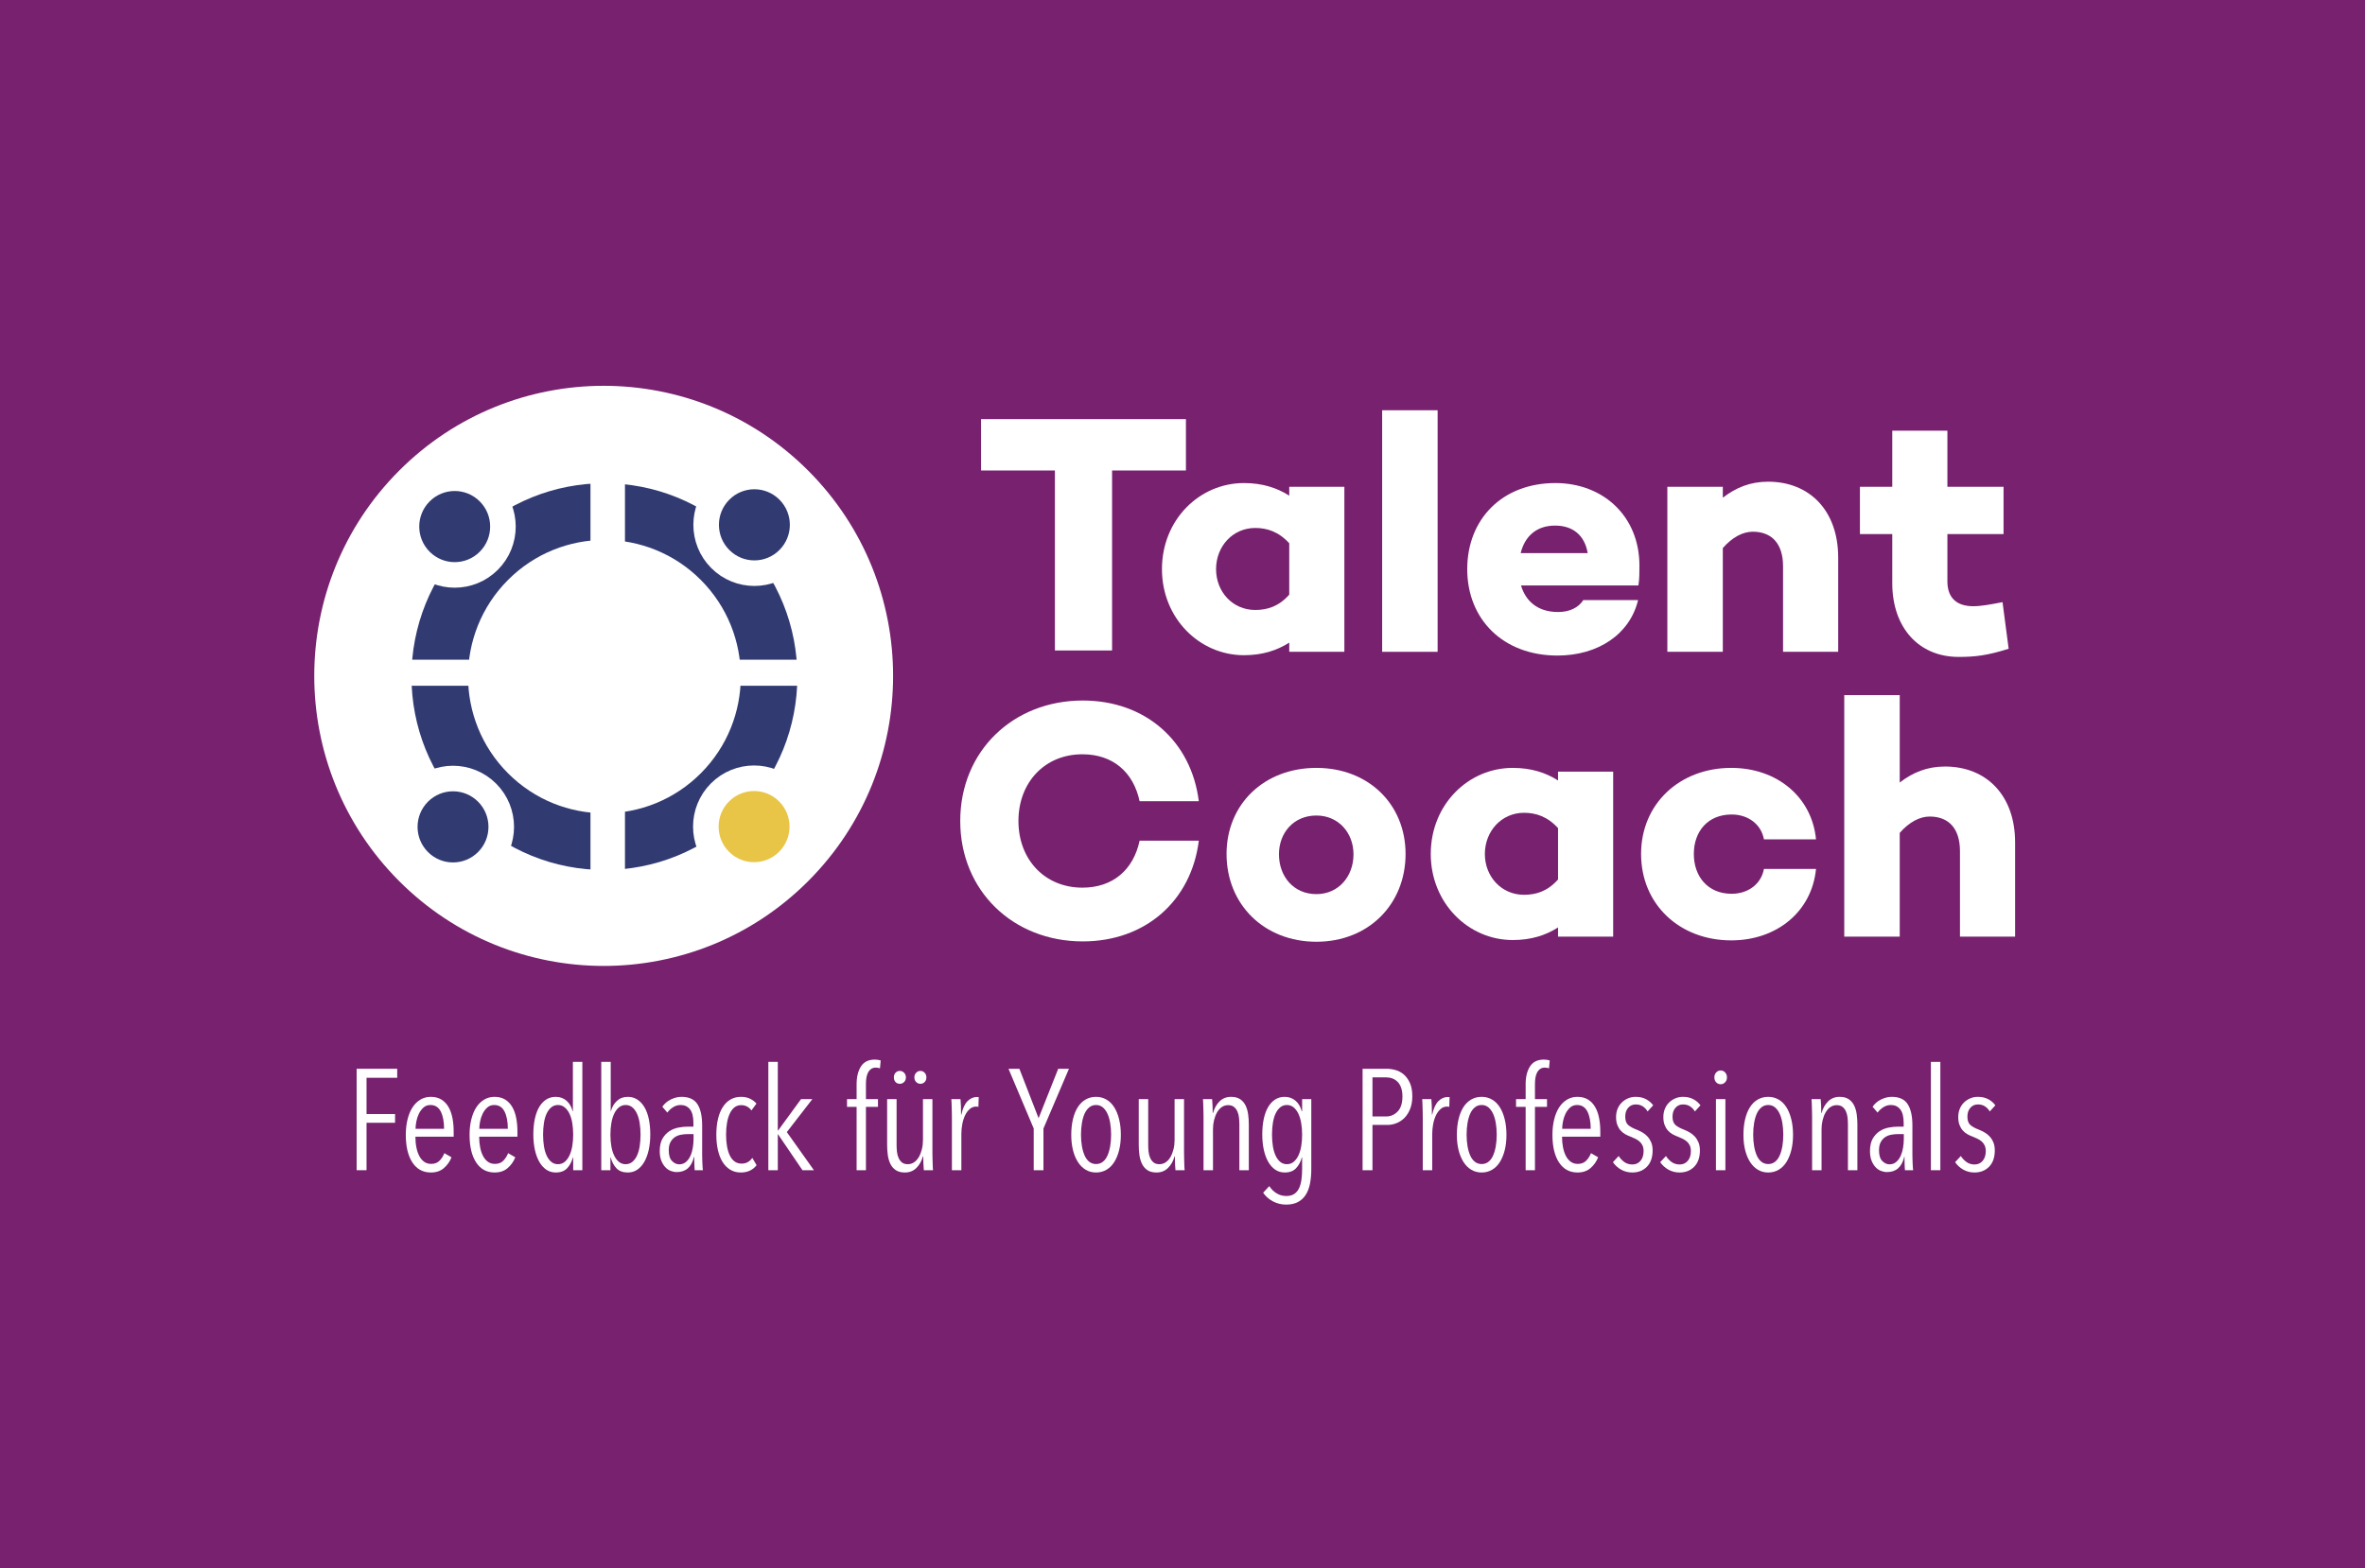 <?xml version="1.0" encoding="UTF-8"?>
<!DOCTYPE svg PUBLIC "-//W3C//DTD SVG 1.1//EN" "http://www.w3.org/Graphics/SVG/1.1/DTD/svg11.dtd">
<svg version="1.1" xmlns="http://www.w3.org/2000/svg" xmlns:xlink="http://www.w3.org/1999/xlink" x="0" y="0" width="297" height="197" viewBox="0, 0, 297, 197">
  <g id="Background">
    <rect x="0" y="0" width="297" height="197" fill="#FFFFFF"/>
  </g>
  <g id="Layer_1">
    <path d="M0,197 L297,197 L297,0 L0,0 z" fill="#FFFFFF"/>
    <path d="M0,197 L297,197 L297,0 L0,0 z" fill="#77216F"/>
    <g>
      <path d="M148.931,59.103 L148.931,52.649 L123.202,52.649 L123.202,59.103 L132.476,59.103 L132.476,81.712 L139.657,81.712 L139.657,59.103 z" fill="#FFFFFF"/>
      <g>
        <path d="M135.932,111.506 C131.188,111.506 127.897,107.958 127.897,103.129 C127.897,98.299 131.188,94.752 135.932,94.752 C139.778,94.752 142.343,97.017 143.112,100.65 L150.549,100.65 C149.608,93.128 143.881,87.999 135.975,87.999 C127.213,87.999 120.588,94.367 120.588,103.129 C120.588,111.89 127.213,118.258 135.975,118.258 C143.881,118.258 149.608,113.13 150.549,105.608 L143.112,105.608 C142.343,109.24 139.778,111.506 135.932,111.506 z" fill="#FFFFFF"/>
        <path d="M165.315,96.461 C158.734,96.461 154.032,101.035 154.032,107.274 C154.032,113.6 158.734,118.301 165.315,118.301 C171.855,118.301 176.513,113.6 176.513,107.274 C176.513,101.035 171.855,96.461 165.315,96.461 z M165.315,112.318 C162.452,112.318 160.614,110.095 160.614,107.317 C160.614,104.625 162.452,102.445 165.315,102.445 C168.094,102.445 169.974,104.625 169.974,107.317 C169.974,110.095 168.094,112.318 165.315,112.318 z" fill="#FFFFFF"/>
        <path d="M202.584,96.932 L195.661,96.932 L195.661,98.043 C194.122,97.06 192.284,96.461 189.976,96.461 C184.378,96.461 179.676,101.077 179.676,107.274 C179.676,113.429 184.378,118.087 189.976,118.087 C192.284,118.087 194.122,117.489 195.661,116.506 L195.661,117.66 L202.584,117.66 z M191.387,112.403 C188.566,112.403 186.472,110.138 186.472,107.274 C186.472,104.411 188.566,102.103 191.387,102.103 C192.883,102.103 194.336,102.573 195.661,104.026 L195.661,110.48 C194.336,111.976 192.883,112.403 191.387,112.403 z" fill="#FFFFFF"/>
        <path d="M217.458,112.275 C214.466,112.275 212.714,110.095 212.714,107.274 C212.714,104.454 214.466,102.317 217.458,102.317 C219.552,102.317 221.176,103.556 221.518,105.437 L228.057,105.437 C227.544,100.094 223.142,96.461 217.415,96.461 C210.919,96.461 206.089,100.992 206.089,107.274 C206.089,113.6 210.919,118.13 217.415,118.13 C223.142,118.13 227.544,114.497 228.057,109.155 L221.518,109.155 C221.176,111.035 219.552,112.275 217.458,112.275 z" fill="#FFFFFF"/>
        <path d="M244.255,96.29 C242.033,96.29 240.238,97.017 238.571,98.299 L238.571,87.315 L231.605,87.315 L231.605,117.66 L238.571,117.66 L238.571,104.625 C239.768,103.257 241.093,102.573 242.332,102.573 C244.64,102.573 246.136,103.984 246.136,106.933 L246.136,117.66 L253.06,117.66 L253.06,105.821 C253.06,99.923 249.47,96.29 244.255,96.29 z" fill="#FFFFFF"/>
      </g>
      <path d="M50.111,59.137 C64.305,44.907 87.317,44.907 101.511,59.137 C115.705,73.367 115.705,96.438 101.511,110.667 C87.317,124.897 64.305,124.897 50.111,110.667 C35.917,96.438 35.917,73.367 50.111,59.137 z" fill="#FFFFFF"/>
      <path d="M58.77,67.818 C68.233,58.332 83.574,58.332 93.037,67.818 C102.499,77.305 102.499,92.685 93.037,102.172 C83.574,111.658 68.233,111.658 58.77,102.172 C49.308,92.685 49.308,77.305 58.77,67.818 z M63.794,72.855 C57.106,79.56 57.106,90.43 63.794,97.135 C70.482,103.84 81.325,103.84 88.013,97.135 C94.701,90.43 94.701,79.56 88.013,72.855 C81.325,66.15 70.482,66.15 63.794,72.855 z" fill="#313B72"/>
      <path d="M78.484,54.513 L78.484,82.871 L106.77,82.871 L106.77,86.143 L78.484,86.143 L78.484,114.5 L74.152,114.5 L74.152,86.143 L45.866,86.143 L45.866,82.871 L74.152,82.871 L74.152,54.513 z" fill="#FFFFFF"/>
      <path d="M90.415,99.543 C92.78,97.171 96.616,97.171 98.981,99.543 C101.347,101.915 101.347,105.76 98.981,108.131 C96.616,110.503 92.78,110.503 90.415,108.131 C88.049,105.76 88.049,101.915 90.415,99.543 z" fill="#E8C547"/>
      <path d="M90.415,99.543 C92.78,97.171 96.616,97.171 98.981,99.543 C101.347,101.915 101.347,105.76 98.981,108.131 C96.616,110.503 92.78,110.503 90.415,108.131 C88.049,105.76 88.049,101.915 90.415,99.543 z" fill-opacity="0" stroke="#FFFFFF" stroke-width="3.21"/>
      <path d="M52.607,99.576 C54.973,97.205 58.808,97.205 61.174,99.576 C63.539,101.948 63.539,105.793 61.174,108.165 C58.808,110.536 54.973,110.536 52.607,108.165 C50.242,105.793 50.242,101.948 52.607,99.576 z" fill="#313B72"/>
      <path d="M52.607,99.576 C54.973,97.205 58.808,97.205 61.174,99.576 C63.539,101.948 63.539,105.793 61.174,108.165 C58.808,110.536 54.973,110.536 52.607,108.165 C50.242,105.793 50.242,101.948 52.607,99.576 z" fill-opacity="0" stroke="#FFFFFF" stroke-width="3.21"/>
      <path d="M90.454,61.634 C92.819,59.262 96.655,59.262 99.02,61.634 C101.386,64.005 101.386,67.85 99.02,70.222 C96.655,72.594 92.819,72.594 90.454,70.222 C88.088,67.85 88.088,64.005 90.454,61.634 z" fill="#313B72"/>
      <path d="M90.454,61.634 C92.819,59.262 96.655,59.262 99.02,61.634 C101.386,64.005 101.386,67.85 99.02,70.222 C96.655,72.594 92.819,72.594 90.454,70.222 C88.088,67.85 88.088,64.005 90.454,61.634 z" fill-opacity="0" stroke="#FFFFFF" stroke-width="3.21"/>
      <path d="M52.82,61.853 C55.185,59.481 59.021,59.481 61.386,61.853 C63.752,64.224 63.752,68.069 61.386,70.441 C59.021,72.813 55.185,72.813 52.82,70.441 C50.454,68.069 50.454,64.224 52.82,61.853 z" fill="#313B72"/>
      <path d="M52.82,61.853 C55.185,59.481 59.021,59.481 61.386,61.853 C63.752,64.224 63.752,68.069 61.386,70.441 C59.021,72.813 55.185,72.813 52.82,70.441 C50.454,68.069 50.454,64.224 52.82,61.853 z" fill-opacity="0" stroke="#FFFFFF" stroke-width="3.21"/>
      <g>
        <path d="M168.828,61.152 L161.905,61.152 L161.905,62.263 C160.366,61.28 158.528,60.681 156.22,60.681 C150.622,60.681 145.92,65.297 145.92,71.494 C145.92,77.649 150.622,82.307 156.22,82.307 C158.528,82.307 160.366,81.709 161.905,80.726 L161.905,81.88 L168.828,81.88 z M157.631,76.623 C154.81,76.623 152.716,74.358 152.716,71.494 C152.716,68.631 154.81,66.323 157.631,66.323 C159.127,66.323 160.58,66.793 161.905,68.246 L161.905,74.7 C160.58,76.196 159.127,76.623 157.631,76.623 z" fill="#FFFFFF"/>
        <path d="M180.539,51.535 L173.573,51.535 L173.573,81.88 L180.539,81.88 z" fill="#FFFFFF"/>
        <path d="M205.883,71.067 C205.883,64.827 201.31,60.681 195.326,60.681 C188.659,60.681 184.257,65.212 184.257,71.494 C184.257,77.82 188.787,82.35 195.583,82.35 C200.711,82.35 204.686,79.658 205.712,75.384 L198.831,75.384 C198.233,76.324 197.121,76.88 195.668,76.88 C193.018,76.88 191.565,75.426 191.01,73.546 L205.755,73.546 C205.883,72.734 205.883,71.879 205.883,71.067 z M195.284,66.024 C197.506,66.024 199.002,67.221 199.387,69.486 L190.967,69.486 C191.48,67.391 192.933,66.024 195.284,66.024 z" fill="#FFFFFF"/>
        <path d="M222.038,60.51 C219.816,60.51 218.021,61.237 216.354,62.519 L216.354,61.152 L209.388,61.152 L209.388,81.88 L216.354,81.88 L216.354,68.845 C217.551,67.477 218.876,66.793 220.115,66.793 C222.423,66.793 223.919,68.204 223.919,71.153 L223.919,81.88 L230.843,81.88 L230.843,70.041 C230.843,64.143 227.253,60.51 222.038,60.51 z" fill="#FFFFFF"/>
        <path d="M251.48,75.64 C249.942,75.939 248.788,76.153 247.805,76.153 C245.753,76.153 244.557,75.127 244.557,73.033 L244.557,67.092 L251.609,67.092 L251.609,61.152 L244.557,61.152 L244.557,54.1 L237.633,54.1 L237.633,61.152 L233.573,61.152 L233.573,67.092 L237.633,67.092 L237.633,73.247 C237.633,78.846 240.967,82.521 245.967,82.521 C248.019,82.521 249.557,82.35 252.25,81.495 z" fill="#FFFFFF"/>
      </g>
    </g>
    <g>
      <path d="M46.031,135.39 L46.031,139.944 L49.613,139.944 L49.613,141.042 L46.031,141.042 L46.031,147 L44.789,147 L44.789,134.256 L49.883,134.256 L49.883,135.39 z" fill="#FFFFFF"/>
      <path d="M52.167,142.788 Q52.167,143.526 52.293,144.147 Q52.419,144.768 52.662,145.227 Q52.905,145.686 53.274,145.947 Q53.643,146.208 54.147,146.208 Q54.795,146.208 55.191,145.812 Q55.587,145.416 55.803,144.858 L56.703,145.38 Q56.379,146.19 55.74,146.739 Q55.101,147.288 54.111,147.288 Q52.617,147.288 51.789,146.028 Q50.961,144.768 50.961,142.554 Q50.961,141.51 51.177,140.628 Q51.393,139.746 51.798,139.116 Q52.203,138.486 52.788,138.135 Q53.373,137.784 54.093,137.784 Q54.885,137.784 55.434,138.126 Q55.983,138.468 56.325,139.062 Q56.667,139.656 56.82,140.448 Q56.973,141.24 56.973,142.14 L56.973,142.788 z M55.767,141.798 Q55.767,140.448 55.353,139.629 Q54.939,138.81 54.057,138.81 Q53.535,138.81 53.184,139.125 Q52.833,139.44 52.608,139.899 Q52.383,140.358 52.284,140.88 Q52.185,141.402 52.185,141.798 z" fill="#FFFFFF"/>
      <path d="M60.175,142.788 Q60.175,143.526 60.301,144.147 Q60.427,144.768 60.67,145.227 Q60.913,145.686 61.282,145.947 Q61.651,146.208 62.155,146.208 Q62.803,146.208 63.199,145.812 Q63.595,145.416 63.811,144.858 L64.711,145.38 Q64.387,146.19 63.748,146.739 Q63.109,147.288 62.119,147.288 Q60.625,147.288 59.797,146.028 Q58.969,144.768 58.969,142.554 Q58.969,141.51 59.185,140.628 Q59.401,139.746 59.806,139.116 Q60.211,138.486 60.796,138.135 Q61.381,137.784 62.101,137.784 Q62.893,137.784 63.442,138.126 Q63.991,138.468 64.333,139.062 Q64.675,139.656 64.828,140.448 Q64.981,141.24 64.981,142.14 L64.981,142.788 z M63.775,141.798 Q63.775,140.448 63.361,139.629 Q62.947,138.81 62.065,138.81 Q61.543,138.81 61.192,139.125 Q60.841,139.44 60.616,139.899 Q60.391,140.358 60.292,140.88 Q60.193,141.402 60.193,141.798 z" fill="#FFFFFF"/>
      <path d="M71.981,147 L71.981,145.398 L71.945,145.398 Q71.729,146.208 71.225,146.748 Q70.721,147.288 69.803,147.288 Q69.119,147.288 68.597,146.928 Q68.075,146.568 67.715,145.929 Q67.355,145.29 67.166,144.417 Q66.977,143.544 66.977,142.5 Q66.977,141.456 67.157,140.592 Q67.337,139.728 67.688,139.107 Q68.039,138.486 68.57,138.135 Q69.101,137.784 69.785,137.784 Q70.595,137.784 71.153,138.279 Q71.711,138.774 71.909,139.584 L71.945,139.584 L71.945,133.392 L73.133,133.392 L73.133,147 z M71.981,142.536 Q71.981,141.744 71.864,141.06 Q71.747,140.376 71.504,139.881 Q71.261,139.386 70.901,139.098 Q70.541,138.81 70.073,138.81 Q69.587,138.81 69.236,139.098 Q68.885,139.386 68.651,139.881 Q68.417,140.376 68.309,141.06 Q68.201,141.744 68.201,142.536 Q68.201,143.31 68.309,143.985 Q68.417,144.66 68.651,145.164 Q68.885,145.668 69.236,145.956 Q69.587,146.244 70.073,146.244 Q70.559,146.244 70.91,145.956 Q71.261,145.668 71.504,145.164 Q71.747,144.66 71.864,143.985 Q71.981,143.31 71.981,142.536 z" fill="#FFFFFF"/>
      <path d="M81.663,142.5 Q81.663,143.544 81.474,144.417 Q81.285,145.29 80.925,145.929 Q80.565,146.568 80.043,146.928 Q79.521,147.288 78.837,147.288 Q77.919,147.288 77.415,146.757 Q76.911,146.226 76.695,145.398 L76.659,145.398 L76.659,147 L75.507,147 L75.507,133.392 L76.695,133.392 L76.695,139.602 L76.713,139.602 Q76.929,138.792 77.478,138.288 Q78.027,137.784 78.837,137.784 Q79.521,137.784 80.052,138.135 Q80.583,138.486 80.943,139.107 Q81.303,139.728 81.483,140.592 Q81.663,141.456 81.663,142.5 z M80.439,142.536 Q80.439,141.762 80.331,141.078 Q80.223,140.394 79.989,139.89 Q79.755,139.386 79.404,139.098 Q79.053,138.81 78.567,138.81 Q78.099,138.81 77.739,139.098 Q77.379,139.386 77.136,139.89 Q76.893,140.394 76.776,141.078 Q76.659,141.762 76.659,142.536 Q76.659,143.328 76.776,144.003 Q76.893,144.678 77.136,145.173 Q77.379,145.668 77.73,145.956 Q78.081,146.244 78.567,146.244 Q79.053,146.244 79.404,145.956 Q79.755,145.668 79.989,145.173 Q80.223,144.678 80.331,144.003 Q80.439,143.328 80.439,142.536 z" fill="#FFFFFF"/>
      <path d="M87.242,147 Q87.224,146.856 87.215,146.64 Q87.206,146.424 87.197,146.181 Q87.188,145.938 87.188,145.713 Q87.188,145.488 87.188,145.326 L87.152,145.326 Q86.702,147.234 84.992,147.234 Q84.614,147.234 84.236,147.09 Q83.858,146.946 83.552,146.622 Q83.246,146.298 83.048,145.803 Q82.85,145.308 82.85,144.606 Q82.85,143.634 83.192,143.04 Q83.534,142.446 84.056,142.104 Q84.578,141.762 85.199,141.645 Q85.82,141.528 86.378,141.528 L87.08,141.528 L87.08,141.06 Q87.08,139.89 86.648,139.35 Q86.216,138.81 85.478,138.81 Q84.974,138.81 84.542,139.08 Q84.11,139.35 83.804,139.764 L83.174,139.026 Q83.588,138.432 84.254,138.108 Q84.92,137.784 85.586,137.784 Q86.99,137.784 87.584,138.702 Q88.178,139.62 88.178,141.384 L88.178,145.092 Q88.178,145.272 88.187,145.542 Q88.196,145.812 88.205,146.091 Q88.214,146.37 88.232,146.613 Q88.25,146.856 88.268,147 z M87.098,142.464 L86.378,142.464 Q85.946,142.464 85.514,142.545 Q85.082,142.626 84.749,142.851 Q84.416,143.076 84.2,143.472 Q83.984,143.868 83.984,144.498 Q83.984,145.434 84.398,145.848 Q84.812,146.262 85.298,146.262 Q85.802,146.262 86.153,145.956 Q86.504,145.65 86.711,145.182 Q86.918,144.714 87.008,144.156 Q87.098,143.598 87.098,143.076 z" fill="#FFFFFF"/>
      <path d="M95.016,146.37 Q94.296,147.288 93.036,147.288 Q92.28,147.288 91.704,146.937 Q91.128,146.586 90.741,145.965 Q90.354,145.344 90.156,144.471 Q89.958,143.598 89.958,142.536 Q89.958,141.474 90.156,140.601 Q90.354,139.728 90.75,139.098 Q91.146,138.468 91.722,138.126 Q92.298,137.784 93.054,137.784 Q93.738,137.784 94.224,138.036 Q94.71,138.288 94.998,138.63 L94.368,139.494 Q94.152,139.188 93.828,139.008 Q93.504,138.828 93.072,138.828 Q92.586,138.828 92.235,139.107 Q91.884,139.386 91.65,139.881 Q91.416,140.376 91.299,141.051 Q91.182,141.726 91.182,142.536 Q91.182,143.328 91.299,143.994 Q91.416,144.66 91.65,145.146 Q91.884,145.632 92.253,145.902 Q92.622,146.172 93.126,146.172 Q93.576,146.172 93.909,145.983 Q94.242,145.794 94.476,145.452 L95.016,146.37 z" fill="#FFFFFF"/>
      <path d="M100.774,147 L97.714,142.5 L97.678,142.5 L97.678,147 L96.49,147 L96.49,133.392 L97.678,133.392 L97.678,142.014 L97.714,142.014 L100.594,138.072 L102.016,138.072 L98.812,142.212 L102.214,147 z" fill="#FFFFFF"/>
      <path d="M110.509,134.202 Q110.239,134.112 109.987,134.112 Q109.627,134.112 109.384,134.292 Q109.141,134.472 108.997,134.76 Q108.853,135.048 108.799,135.417 Q108.745,135.786 108.745,136.182 L108.745,138.072 L110.257,138.072 L110.257,139.044 L108.745,139.044 L108.745,147 L107.575,147 L107.575,139.044 L106.369,139.044 L106.369,138.072 L107.575,138.072 L107.575,136.182 Q107.575,134.814 108.124,133.959 Q108.673,133.104 109.861,133.104 Q110.275,133.104 110.599,133.212 z" fill="#FFFFFF"/>
      <path d="M112.595,138.072 L112.595,143.832 Q112.595,144.246 112.64,144.669 Q112.685,145.092 112.838,145.443 Q112.991,145.794 113.261,146.019 Q113.531,146.244 113.999,146.244 Q114.449,146.244 114.8,146.001 Q115.151,145.758 115.394,145.335 Q115.637,144.912 115.772,144.363 Q115.907,143.814 115.907,143.22 L115.907,138.072 L117.095,138.072 L117.095,144.75 Q117.095,145.038 117.104,145.371 Q117.113,145.704 117.122,146.019 Q117.131,146.334 117.14,146.604 Q117.149,146.874 117.167,147 L116.015,147 Q115.979,146.658 115.961,146.172 Q115.943,145.686 115.943,145.254 L115.907,145.254 Q115.655,146.154 115.079,146.721 Q114.503,147.288 113.639,147.288 Q112.919,147.288 112.478,146.982 Q112.037,146.676 111.803,146.181 Q111.569,145.686 111.488,145.074 Q111.407,144.462 111.407,143.832 L111.407,138.072 z M116.339,135.336 Q116.339,135.696 116.123,135.921 Q115.907,136.146 115.583,136.146 Q115.277,136.146 115.052,135.921 Q114.827,135.696 114.827,135.336 Q114.827,134.994 115.052,134.76 Q115.277,134.526 115.583,134.526 Q115.907,134.526 116.123,134.76 Q116.339,134.994 116.339,135.336 z M113.765,135.336 Q113.765,135.696 113.54,135.921 Q113.315,136.146 113.009,136.146 Q112.667,136.146 112.46,135.921 Q112.253,135.696 112.253,135.336 Q112.253,134.994 112.46,134.76 Q112.667,134.526 113.009,134.526 Q113.315,134.526 113.54,134.76 Q113.765,134.994 113.765,135.336 z" fill="#FFFFFF"/>
      <path d="M120.729,140.016 Q120.981,138.846 121.503,138.324 Q122.025,137.802 122.691,137.802 Q122.835,137.802 122.907,137.82 L122.871,139.044 Q122.799,139.026 122.736,139.017 Q122.673,139.008 122.583,139.008 Q122.133,139.008 121.782,139.314 Q121.431,139.62 121.197,140.106 Q120.963,140.592 120.846,141.213 Q120.729,141.834 120.729,142.446 L120.729,147 L119.541,147 L119.541,140.322 Q119.541,140.034 119.532,139.701 Q119.523,139.368 119.514,139.053 Q119.505,138.738 119.496,138.477 Q119.487,138.216 119.469,138.072 L120.621,138.072 Q120.657,138.414 120.675,138.927 Q120.693,139.44 120.693,140.016 L120.729,140.016 z" fill="#FFFFFF"/>
      <path d="M131.039,141.762 L131.039,147 L129.815,147 L129.815,141.762 L126.647,134.256 L128.015,134.256 L130.427,140.466 L132.893,134.256 L134.243,134.256 z" fill="#FFFFFF"/>
      <path d="M140.758,142.554 Q140.758,143.616 140.542,144.48 Q140.326,145.344 139.93,145.974 Q139.534,146.604 138.949,146.946 Q138.364,147.288 137.644,147.288 Q136.924,147.288 136.348,146.946 Q135.772,146.604 135.367,145.974 Q134.962,145.344 134.746,144.48 Q134.53,143.616 134.53,142.554 Q134.53,141.492 134.737,140.61 Q134.944,139.728 135.34,139.098 Q135.736,138.468 136.321,138.126 Q136.906,137.784 137.644,137.784 Q138.364,137.784 138.949,138.126 Q139.534,138.468 139.93,139.098 Q140.326,139.728 140.542,140.61 Q140.758,141.492 140.758,142.554 z M139.534,142.536 Q139.534,141.744 139.417,141.06 Q139.3,140.376 139.066,139.881 Q138.832,139.386 138.481,139.098 Q138.13,138.81 137.644,138.81 Q137.158,138.81 136.798,139.098 Q136.438,139.386 136.213,139.881 Q135.988,140.376 135.871,141.06 Q135.754,141.744 135.754,142.536 Q135.754,143.328 135.871,143.994 Q135.988,144.66 136.213,145.164 Q136.438,145.668 136.798,145.947 Q137.158,146.226 137.644,146.226 Q138.13,146.226 138.49,145.947 Q138.85,145.668 139.075,145.164 Q139.3,144.66 139.417,143.994 Q139.534,143.328 139.534,142.536 z" fill="#FFFFFF"/>
      <path d="M144.194,138.072 L144.194,143.832 Q144.194,144.246 144.239,144.669 Q144.284,145.092 144.437,145.443 Q144.59,145.794 144.86,146.019 Q145.13,146.244 145.598,146.244 Q146.048,146.244 146.399,146.001 Q146.75,145.758 146.993,145.335 Q147.236,144.912 147.371,144.363 Q147.506,143.814 147.506,143.22 L147.506,138.072 L148.694,138.072 L148.694,144.75 Q148.694,145.038 148.703,145.371 Q148.712,145.704 148.721,146.019 Q148.73,146.334 148.739,146.604 Q148.748,146.874 148.766,147 L147.614,147 Q147.578,146.658 147.56,146.172 Q147.542,145.686 147.542,145.254 L147.506,145.254 Q147.254,146.154 146.678,146.721 Q146.102,147.288 145.238,147.288 Q144.518,147.288 144.077,146.982 Q143.636,146.676 143.402,146.181 Q143.168,145.686 143.087,145.074 Q143.006,144.462 143.006,143.832 L143.006,138.072 z" fill="#FFFFFF"/>
      <path d="M155.64,147 L155.64,141.24 Q155.64,140.826 155.595,140.403 Q155.55,139.98 155.397,139.629 Q155.244,139.278 154.965,139.053 Q154.686,138.828 154.236,138.828 Q153.786,138.828 153.435,139.071 Q153.084,139.314 152.841,139.737 Q152.598,140.16 152.463,140.709 Q152.328,141.258 152.328,141.852 L152.328,147 L151.14,147 L151.14,140.322 Q151.14,140.034 151.131,139.701 Q151.122,139.368 151.113,139.053 Q151.104,138.738 151.095,138.477 Q151.086,138.216 151.068,138.072 L152.22,138.072 Q152.256,138.414 152.274,138.9 Q152.292,139.386 152.292,139.818 L152.328,139.818 Q152.58,138.918 153.156,138.351 Q153.732,137.784 154.596,137.784 Q155.316,137.784 155.757,138.09 Q156.198,138.396 156.432,138.891 Q156.666,139.386 156.747,140.007 Q156.828,140.628 156.828,141.24 L156.828,147 z" fill="#FFFFFF"/>
      <path d="M164.674,146.874 Q164.674,147.828 164.521,148.638 Q164.368,149.448 164.008,150.042 Q163.648,150.636 163.036,150.978 Q162.424,151.32 161.506,151.32 Q160.624,151.32 159.859,150.915 Q159.094,150.51 158.626,149.826 L159.4,148.998 Q159.76,149.556 160.309,149.898 Q160.858,150.24 161.542,150.24 Q162.136,150.24 162.523,149.988 Q162.91,149.736 163.126,149.286 Q163.342,148.836 163.432,148.224 Q163.522,147.612 163.522,146.874 L163.522,145.398 L163.486,145.398 Q163.27,146.208 162.766,146.748 Q162.262,147.288 161.344,147.288 Q160.66,147.288 160.138,146.928 Q159.616,146.568 159.256,145.929 Q158.896,145.29 158.707,144.417 Q158.518,143.544 158.518,142.5 Q158.518,141.456 158.698,140.592 Q158.878,139.728 159.229,139.107 Q159.58,138.486 160.111,138.135 Q160.642,137.784 161.326,137.784 Q162.136,137.784 162.703,138.279 Q163.27,138.774 163.468,139.584 L163.522,139.584 L163.522,138.072 L164.674,138.072 z M163.522,142.536 Q163.522,141.762 163.405,141.078 Q163.288,140.394 163.045,139.89 Q162.802,139.386 162.442,139.098 Q162.082,138.81 161.614,138.81 Q161.128,138.81 160.777,139.098 Q160.426,139.386 160.192,139.881 Q159.958,140.376 159.85,141.06 Q159.742,141.744 159.742,142.536 Q159.742,143.31 159.85,143.985 Q159.958,144.66 160.192,145.164 Q160.426,145.668 160.777,145.956 Q161.128,146.244 161.614,146.244 Q162.1,146.244 162.451,145.956 Q162.802,145.668 163.045,145.173 Q163.288,144.678 163.405,144.003 Q163.522,143.328 163.522,142.536 z" fill="#FFFFFF"/>
      <path d="M177.361,137.712 Q177.361,138.594 177.1,139.269 Q176.839,139.944 176.407,140.394 Q175.975,140.844 175.408,141.078 Q174.841,141.312 174.229,141.312 L172.357,141.312 L172.357,147 L171.115,147 L171.115,134.256 L174.121,134.256 Q174.679,134.256 175.255,134.418 Q175.831,134.58 176.299,134.985 Q176.767,135.39 177.064,136.056 Q177.361,136.722 177.361,137.712 z M176.119,137.73 Q176.119,137.1 175.957,136.641 Q175.795,136.182 175.507,135.894 Q175.219,135.606 174.85,135.471 Q174.481,135.336 174.049,135.336 L172.357,135.336 L172.357,140.25 L174.067,140.25 Q174.913,140.25 175.516,139.629 Q176.119,139.008 176.119,137.73 z" fill="#FFFFFF"/>
      <path d="M179.861,140.016 Q180.113,138.846 180.635,138.324 Q181.157,137.802 181.823,137.802 Q181.967,137.802 182.039,137.82 L182.003,139.044 Q181.931,139.026 181.868,139.017 Q181.805,139.008 181.715,139.008 Q181.265,139.008 180.914,139.314 Q180.563,139.62 180.329,140.106 Q180.095,140.592 179.978,141.213 Q179.861,141.834 179.861,142.446 L179.861,147 L178.673,147 L178.673,140.322 Q178.673,140.034 178.664,139.701 Q178.655,139.368 178.646,139.053 Q178.637,138.738 178.628,138.477 Q178.619,138.216 178.601,138.072 L179.753,138.072 Q179.789,138.414 179.807,138.927 Q179.825,139.44 179.825,140.016 L179.861,140.016 z" fill="#FFFFFF"/>
      <path d="M189.183,142.554 Q189.183,143.616 188.967,144.48 Q188.751,145.344 188.355,145.974 Q187.959,146.604 187.374,146.946 Q186.789,147.288 186.069,147.288 Q185.349,147.288 184.773,146.946 Q184.197,146.604 183.792,145.974 Q183.387,145.344 183.171,144.48 Q182.955,143.616 182.955,142.554 Q182.955,141.492 183.162,140.61 Q183.369,139.728 183.765,139.098 Q184.161,138.468 184.746,138.126 Q185.331,137.784 186.069,137.784 Q186.789,137.784 187.374,138.126 Q187.959,138.468 188.355,139.098 Q188.751,139.728 188.967,140.61 Q189.183,141.492 189.183,142.554 z M187.959,142.536 Q187.959,141.744 187.842,141.06 Q187.725,140.376 187.491,139.881 Q187.257,139.386 186.906,139.098 Q186.555,138.81 186.069,138.81 Q185.583,138.81 185.223,139.098 Q184.863,139.386 184.638,139.881 Q184.413,140.376 184.296,141.06 Q184.179,141.744 184.179,142.536 Q184.179,143.328 184.296,143.994 Q184.413,144.66 184.638,145.164 Q184.863,145.668 185.223,145.947 Q185.583,146.226 186.069,146.226 Q186.555,146.226 186.915,145.947 Q187.275,145.668 187.5,145.164 Q187.725,144.66 187.842,143.994 Q187.959,143.328 187.959,142.536 z" fill="#FFFFFF"/>
      <path d="M194.527,134.202 Q194.257,134.112 194.005,134.112 Q193.645,134.112 193.402,134.292 Q193.159,134.472 193.015,134.76 Q192.871,135.048 192.817,135.417 Q192.763,135.786 192.763,136.182 L192.763,138.072 L194.275,138.072 L194.275,139.044 L192.763,139.044 L192.763,147 L191.593,147 L191.593,139.044 L190.387,139.044 L190.387,138.072 L191.593,138.072 L191.593,136.182 Q191.593,134.814 192.142,133.959 Q192.691,133.104 193.879,133.104 Q194.293,133.104 194.617,133.212 z" fill="#FFFFFF"/>
      <path d="M196.163,142.788 Q196.163,143.526 196.289,144.147 Q196.415,144.768 196.658,145.227 Q196.901,145.686 197.27,145.947 Q197.639,146.208 198.143,146.208 Q198.791,146.208 199.187,145.812 Q199.583,145.416 199.799,144.858 L200.699,145.38 Q200.375,146.19 199.736,146.739 Q199.097,147.288 198.107,147.288 Q196.613,147.288 195.785,146.028 Q194.957,144.768 194.957,142.554 Q194.957,141.51 195.173,140.628 Q195.389,139.746 195.794,139.116 Q196.199,138.486 196.784,138.135 Q197.369,137.784 198.089,137.784 Q198.881,137.784 199.43,138.126 Q199.979,138.468 200.321,139.062 Q200.663,139.656 200.816,140.448 Q200.969,141.24 200.969,142.14 L200.969,142.788 z M199.763,141.798 Q199.763,140.448 199.349,139.629 Q198.935,138.81 198.053,138.81 Q197.531,138.81 197.18,139.125 Q196.829,139.44 196.604,139.899 Q196.379,140.358 196.28,140.88 Q196.181,141.402 196.181,141.798 z" fill="#FFFFFF"/>
      <path d="M206.908,139.62 Q206.674,139.224 206.305,138.981 Q205.936,138.738 205.414,138.738 Q204.838,138.738 204.469,139.161 Q204.1,139.584 204.1,140.268 Q204.1,140.988 204.46,141.312 Q204.82,141.636 205.54,141.906 Q205.9,142.05 206.26,142.257 Q206.62,142.464 206.899,142.77 Q207.178,143.076 207.358,143.499 Q207.538,143.922 207.538,144.516 Q207.538,145.83 206.827,146.559 Q206.116,147.288 204.982,147.288 Q204.226,147.288 203.596,146.937 Q202.966,146.586 202.552,145.992 L203.272,145.218 Q203.578,145.686 204.001,145.983 Q204.424,146.28 205,146.28 Q205.63,146.28 206.017,145.821 Q206.404,145.362 206.404,144.606 Q206.404,144.174 206.26,143.877 Q206.116,143.58 205.882,143.382 Q205.648,143.184 205.351,143.04 Q205.054,142.896 204.73,142.77 Q204.388,142.644 204.073,142.464 Q203.758,142.284 203.506,141.996 Q203.254,141.708 203.101,141.303 Q202.948,140.898 202.948,140.322 Q202.948,139.764 203.137,139.296 Q203.326,138.828 203.668,138.495 Q204.01,138.162 204.451,137.973 Q204.892,137.784 205.414,137.784 Q206.17,137.784 206.719,138.081 Q207.268,138.378 207.61,138.846 z" fill="#FFFFFF"/>
      <path d="M212.846,139.62 Q212.612,139.224 212.243,138.981 Q211.874,138.738 211.352,138.738 Q210.776,138.738 210.407,139.161 Q210.038,139.584 210.038,140.268 Q210.038,140.988 210.398,141.312 Q210.758,141.636 211.478,141.906 Q211.838,142.05 212.198,142.257 Q212.558,142.464 212.837,142.77 Q213.116,143.076 213.296,143.499 Q213.476,143.922 213.476,144.516 Q213.476,145.83 212.765,146.559 Q212.054,147.288 210.92,147.288 Q210.164,147.288 209.534,146.937 Q208.904,146.586 208.49,145.992 L209.21,145.218 Q209.516,145.686 209.939,145.983 Q210.362,146.28 210.938,146.28 Q211.568,146.28 211.955,145.821 Q212.342,145.362 212.342,144.606 Q212.342,144.174 212.198,143.877 Q212.054,143.58 211.82,143.382 Q211.586,143.184 211.289,143.04 Q210.992,142.896 210.668,142.77 Q210.326,142.644 210.011,142.464 Q209.696,142.284 209.444,141.996 Q209.192,141.708 209.039,141.303 Q208.886,140.898 208.886,140.322 Q208.886,139.764 209.075,139.296 Q209.264,138.828 209.606,138.495 Q209.948,138.162 210.389,137.973 Q210.83,137.784 211.352,137.784 Q212.108,137.784 212.657,138.081 Q213.206,138.378 213.548,138.846 z" fill="#FFFFFF"/>
      <path d="M216.876,135.336 Q216.876,135.714 216.642,135.957 Q216.408,136.2 216.084,136.2 Q215.742,136.2 215.517,135.957 Q215.292,135.714 215.292,135.336 Q215.292,134.976 215.517,134.724 Q215.742,134.472 216.084,134.472 Q216.426,134.472 216.651,134.724 Q216.876,134.976 216.876,135.336 z M215.49,147 L215.49,138.072 L216.678,138.072 L216.678,147 z" fill="#FFFFFF"/>
      <path d="M225.172,142.554 Q225.172,143.616 224.956,144.48 Q224.74,145.344 224.344,145.974 Q223.948,146.604 223.363,146.946 Q222.778,147.288 222.058,147.288 Q221.338,147.288 220.762,146.946 Q220.186,146.604 219.781,145.974 Q219.376,145.344 219.16,144.48 Q218.944,143.616 218.944,142.554 Q218.944,141.492 219.151,140.61 Q219.358,139.728 219.754,139.098 Q220.15,138.468 220.735,138.126 Q221.32,137.784 222.058,137.784 Q222.778,137.784 223.363,138.126 Q223.948,138.468 224.344,139.098 Q224.74,139.728 224.956,140.61 Q225.172,141.492 225.172,142.554 z M223.948,142.536 Q223.948,141.744 223.831,141.06 Q223.714,140.376 223.48,139.881 Q223.246,139.386 222.895,139.098 Q222.544,138.81 222.058,138.81 Q221.572,138.81 221.212,139.098 Q220.852,139.386 220.627,139.881 Q220.402,140.376 220.285,141.06 Q220.168,141.744 220.168,142.536 Q220.168,143.328 220.285,143.994 Q220.402,144.66 220.627,145.164 Q220.852,145.668 221.212,145.947 Q221.572,146.226 222.058,146.226 Q222.544,146.226 222.904,145.947 Q223.264,145.668 223.489,145.164 Q223.714,144.66 223.831,143.994 Q223.948,143.328 223.948,142.536 z" fill="#FFFFFF"/>
      <path d="M232.065,147 L232.065,141.24 Q232.065,140.826 232.02,140.403 Q231.975,139.98 231.822,139.629 Q231.669,139.278 231.39,139.053 Q231.111,138.828 230.661,138.828 Q230.211,138.828 229.86,139.071 Q229.509,139.314 229.266,139.737 Q229.023,140.16 228.888,140.709 Q228.753,141.258 228.753,141.852 L228.753,147 L227.565,147 L227.565,140.322 Q227.565,140.034 227.556,139.701 Q227.547,139.368 227.538,139.053 Q227.529,138.738 227.52,138.477 Q227.511,138.216 227.493,138.072 L228.645,138.072 Q228.681,138.414 228.699,138.9 Q228.717,139.386 228.717,139.818 L228.753,139.818 Q229.005,138.918 229.581,138.351 Q230.157,137.784 231.021,137.784 Q231.741,137.784 232.182,138.09 Q232.623,138.396 232.857,138.891 Q233.091,139.386 233.172,140.007 Q233.253,140.628 233.253,141.24 L233.253,147 z" fill="#FFFFFF"/>
      <path d="M239.227,147 Q239.209,146.856 239.2,146.64 Q239.191,146.424 239.182,146.181 Q239.173,145.938 239.173,145.713 Q239.173,145.488 239.173,145.326 L239.137,145.326 Q238.687,147.234 236.977,147.234 Q236.599,147.234 236.221,147.09 Q235.843,146.946 235.537,146.622 Q235.231,146.298 235.033,145.803 Q234.835,145.308 234.835,144.606 Q234.835,143.634 235.177,143.04 Q235.519,142.446 236.041,142.104 Q236.563,141.762 237.184,141.645 Q237.805,141.528 238.363,141.528 L239.065,141.528 L239.065,141.06 Q239.065,139.89 238.633,139.35 Q238.201,138.81 237.463,138.81 Q236.959,138.81 236.527,139.08 Q236.095,139.35 235.789,139.764 L235.159,139.026 Q235.573,138.432 236.239,138.108 Q236.905,137.784 237.571,137.784 Q238.975,137.784 239.569,138.702 Q240.163,139.62 240.163,141.384 L240.163,145.092 Q240.163,145.272 240.172,145.542 Q240.181,145.812 240.19,146.091 Q240.199,146.37 240.217,146.613 Q240.235,146.856 240.253,147 z M239.083,142.464 L238.363,142.464 Q237.931,142.464 237.499,142.545 Q237.067,142.626 236.734,142.851 Q236.401,143.076 236.185,143.472 Q235.969,143.868 235.969,144.498 Q235.969,145.434 236.383,145.848 Q236.797,146.262 237.283,146.262 Q237.787,146.262 238.138,145.956 Q238.489,145.65 238.696,145.182 Q238.903,144.714 238.993,144.156 Q239.083,143.598 239.083,143.076 z" fill="#FFFFFF"/>
      <path d="M242.483,147 L242.483,133.392 L243.671,133.392 L243.671,147 z" fill="#FFFFFF"/>
      <path d="M249.879,139.62 Q249.645,139.224 249.276,138.981 Q248.907,138.738 248.385,138.738 Q247.809,138.738 247.44,139.161 Q247.071,139.584 247.071,140.268 Q247.071,140.988 247.431,141.312 Q247.791,141.636 248.511,141.906 Q248.871,142.05 249.231,142.257 Q249.591,142.464 249.87,142.77 Q250.149,143.076 250.329,143.499 Q250.509,143.922 250.509,144.516 Q250.509,145.83 249.798,146.559 Q249.087,147.288 247.953,147.288 Q247.197,147.288 246.567,146.937 Q245.937,146.586 245.523,145.992 L246.243,145.218 Q246.549,145.686 246.972,145.983 Q247.395,146.28 247.971,146.28 Q248.601,146.28 248.988,145.821 Q249.375,145.362 249.375,144.606 Q249.375,144.174 249.231,143.877 Q249.087,143.58 248.853,143.382 Q248.619,143.184 248.322,143.04 Q248.025,142.896 247.701,142.77 Q247.359,142.644 247.044,142.464 Q246.729,142.284 246.477,141.996 Q246.225,141.708 246.072,141.303 Q245.919,140.898 245.919,140.322 Q245.919,139.764 246.108,139.296 Q246.297,138.828 246.639,138.495 Q246.981,138.162 247.422,137.973 Q247.863,137.784 248.385,137.784 Q249.141,137.784 249.69,138.081 Q250.239,138.378 250.581,138.846 z" fill="#FFFFFF"/>
    </g>
  </g>
</svg>
